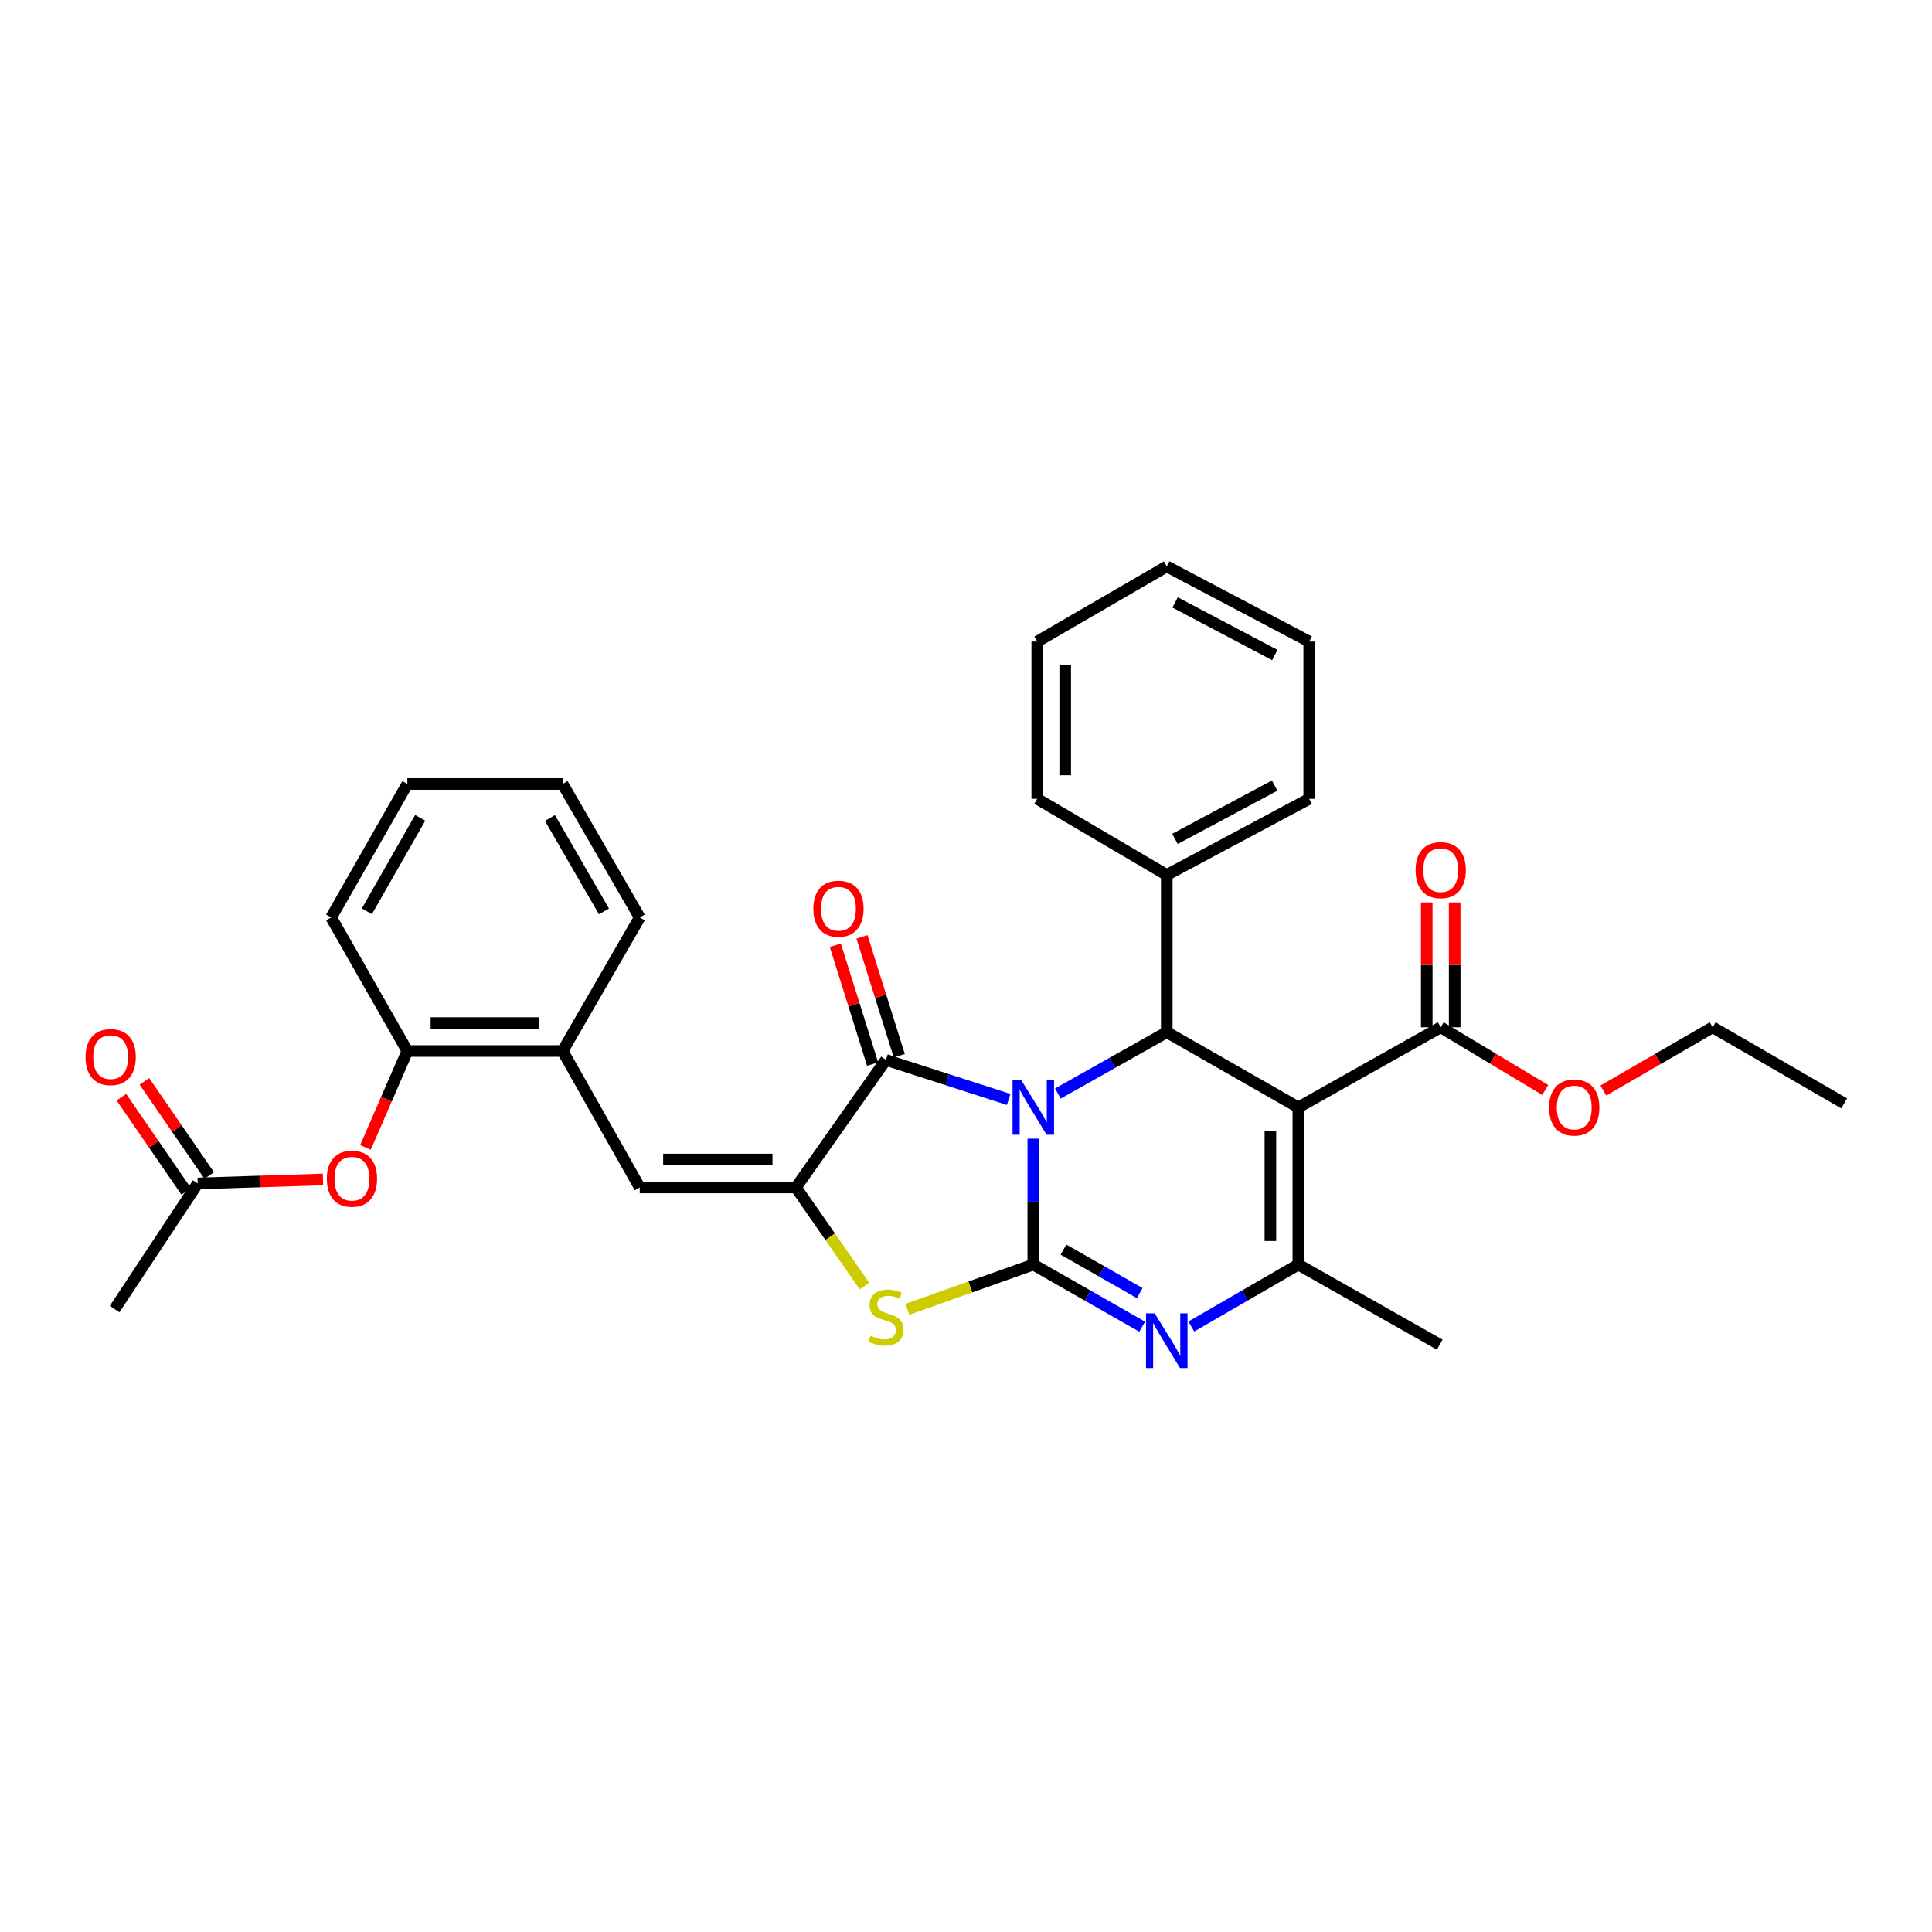 <?xml version='1.0' encoding='iso-8859-1'?>
<svg version='1.1' baseProfile='full'
              xmlns='http://www.w3.org/2000/svg'
                      xmlns:rdkit='http://www.rdkit.org/xml'
                      xmlns:xlink='http://www.w3.org/1999/xlink'
                  xml:space='preserve'
width='1000px' height='1000px' viewBox='0 0 1000 1000'>
<!-- END OF HEADER -->
<rect style='opacity:1.0;fill:#FFFFFF;stroke:none' width='1000' height='1000' x='0' y='0'> </rect>
<path class='bond-0' d='M 534.835,589.366 L 534.835,621.955' style='fill:none;fill-rule:evenodd;stroke:#0000FF;stroke-width:6px;stroke-linecap:butt;stroke-linejoin:miter;stroke-opacity:1' />
<path class='bond-0' d='M 534.835,621.955 L 534.835,654.544' style='fill:none;fill-rule:evenodd;stroke:#000000;stroke-width:6px;stroke-linecap:butt;stroke-linejoin:miter;stroke-opacity:1' />
<path class='bond-2' d='M 522.092,569.066 L 490.325,558.83' style='fill:none;fill-rule:evenodd;stroke:#0000FF;stroke-width:6px;stroke-linecap:butt;stroke-linejoin:miter;stroke-opacity:1' />
<path class='bond-2' d='M 490.325,558.83 L 458.559,548.593' style='fill:none;fill-rule:evenodd;stroke:#000000;stroke-width:6px;stroke-linecap:butt;stroke-linejoin:miter;stroke-opacity:1' />
<path class='bond-4' d='M 547.557,566.005 L 575.737,550.13' style='fill:none;fill-rule:evenodd;stroke:#0000FF;stroke-width:6px;stroke-linecap:butt;stroke-linejoin:miter;stroke-opacity:1' />
<path class='bond-4' d='M 575.737,550.13 L 603.917,534.255' style='fill:none;fill-rule:evenodd;stroke:#000000;stroke-width:6px;stroke-linecap:butt;stroke-linejoin:miter;stroke-opacity:1' />
<path class='bond-3' d='M 534.835,654.544 L 563.012,670.617' style='fill:none;fill-rule:evenodd;stroke:#000000;stroke-width:6px;stroke-linecap:butt;stroke-linejoin:miter;stroke-opacity:1' />
<path class='bond-3' d='M 563.012,670.617 L 591.189,686.691' style='fill:none;fill-rule:evenodd;stroke:#0000FF;stroke-width:6px;stroke-linecap:butt;stroke-linejoin:miter;stroke-opacity:1' />
<path class='bond-3' d='M 550.457,646.799 L 570.181,658.051' style='fill:none;fill-rule:evenodd;stroke:#000000;stroke-width:6px;stroke-linecap:butt;stroke-linejoin:miter;stroke-opacity:1' />
<path class='bond-3' d='M 570.181,658.051 L 589.905,669.302' style='fill:none;fill-rule:evenodd;stroke:#0000FF;stroke-width:6px;stroke-linecap:butt;stroke-linejoin:miter;stroke-opacity:1' />
<path class='bond-7' d='M 534.835,654.544 L 502.249,666.126' style='fill:none;fill-rule:evenodd;stroke:#000000;stroke-width:6px;stroke-linecap:butt;stroke-linejoin:miter;stroke-opacity:1' />
<path class='bond-7' d='M 502.249,666.126 L 469.663,677.708' style='fill:none;fill-rule:evenodd;stroke:#CCCC00;stroke-width:6px;stroke-linecap:butt;stroke-linejoin:miter;stroke-opacity:1' />
<path class='bond-1' d='M 672.019,573.172 L 603.917,534.255' style='fill:none;fill-rule:evenodd;stroke:#000000;stroke-width:6px;stroke-linecap:butt;stroke-linejoin:miter;stroke-opacity:1' />
<path class='bond-6' d='M 672.019,573.172 L 672.019,654.544' style='fill:none;fill-rule:evenodd;stroke:#000000;stroke-width:6px;stroke-linecap:butt;stroke-linejoin:miter;stroke-opacity:1' />
<path class='bond-6' d='M 657.552,585.378 L 657.552,642.338' style='fill:none;fill-rule:evenodd;stroke:#000000;stroke-width:6px;stroke-linecap:butt;stroke-linejoin:miter;stroke-opacity:1' />
<path class='bond-9' d='M 672.019,573.172 L 745.707,531.715' style='fill:none;fill-rule:evenodd;stroke:#000000;stroke-width:6px;stroke-linecap:butt;stroke-linejoin:miter;stroke-opacity:1' />
<path class='bond-5' d='M 458.559,548.593 L 411.974,614.63' style='fill:none;fill-rule:evenodd;stroke:#000000;stroke-width:6px;stroke-linecap:butt;stroke-linejoin:miter;stroke-opacity:1' />
<path class='bond-14' d='M 465.461,546.428 L 455.813,515.675' style='fill:none;fill-rule:evenodd;stroke:#000000;stroke-width:6px;stroke-linecap:butt;stroke-linejoin:miter;stroke-opacity:1' />
<path class='bond-14' d='M 455.813,515.675 L 446.165,484.923' style='fill:none;fill-rule:evenodd;stroke:#FF0000;stroke-width:6px;stroke-linecap:butt;stroke-linejoin:miter;stroke-opacity:1' />
<path class='bond-14' d='M 451.657,550.759 L 442.009,520.006' style='fill:none;fill-rule:evenodd;stroke:#000000;stroke-width:6px;stroke-linecap:butt;stroke-linejoin:miter;stroke-opacity:1' />
<path class='bond-14' d='M 442.009,520.006 L 432.361,489.253' style='fill:none;fill-rule:evenodd;stroke:#FF0000;stroke-width:6px;stroke-linecap:butt;stroke-linejoin:miter;stroke-opacity:1' />
<path class='bond-33' d='M 616.624,686.599 L 644.322,670.571' style='fill:none;fill-rule:evenodd;stroke:#0000FF;stroke-width:6px;stroke-linecap:butt;stroke-linejoin:miter;stroke-opacity:1' />
<path class='bond-33' d='M 644.322,670.571 L 672.019,654.544' style='fill:none;fill-rule:evenodd;stroke:#000000;stroke-width:6px;stroke-linecap:butt;stroke-linejoin:miter;stroke-opacity:1' />
<path class='bond-15' d='M 603.917,534.255 L 603.917,452.883' style='fill:none;fill-rule:evenodd;stroke:#000000;stroke-width:6px;stroke-linecap:butt;stroke-linejoin:miter;stroke-opacity:1' />
<path class='bond-8' d='M 411.974,614.63 L 331.125,614.63' style='fill:none;fill-rule:evenodd;stroke:#000000;stroke-width:6px;stroke-linecap:butt;stroke-linejoin:miter;stroke-opacity:1' />
<path class='bond-8' d='M 399.846,600.162 L 343.252,600.162' style='fill:none;fill-rule:evenodd;stroke:#000000;stroke-width:6px;stroke-linecap:butt;stroke-linejoin:miter;stroke-opacity:1' />
<path class='bond-32' d='M 411.974,614.63 L 429.706,640.142' style='fill:none;fill-rule:evenodd;stroke:#000000;stroke-width:6px;stroke-linecap:butt;stroke-linejoin:miter;stroke-opacity:1' />
<path class='bond-32' d='M 429.706,640.142 L 447.439,665.655' style='fill:none;fill-rule:evenodd;stroke:#CCCC00;stroke-width:6px;stroke-linecap:butt;stroke-linejoin:miter;stroke-opacity:1' />
<path class='bond-19' d='M 672.019,654.544 L 745.201,696.001' style='fill:none;fill-rule:evenodd;stroke:#000000;stroke-width:6px;stroke-linecap:butt;stroke-linejoin:miter;stroke-opacity:1' />
<path class='bond-10' d='M 331.125,614.63 L 291.194,543.996' style='fill:none;fill-rule:evenodd;stroke:#000000;stroke-width:6px;stroke-linecap:butt;stroke-linejoin:miter;stroke-opacity:1' />
<path class='bond-16' d='M 752.941,531.715 L 752.941,499.41' style='fill:none;fill-rule:evenodd;stroke:#000000;stroke-width:6px;stroke-linecap:butt;stroke-linejoin:miter;stroke-opacity:1' />
<path class='bond-16' d='M 752.941,499.41 L 752.941,467.106' style='fill:none;fill-rule:evenodd;stroke:#FF0000;stroke-width:6px;stroke-linecap:butt;stroke-linejoin:miter;stroke-opacity:1' />
<path class='bond-16' d='M 738.473,531.715 L 738.473,499.41' style='fill:none;fill-rule:evenodd;stroke:#000000;stroke-width:6px;stroke-linecap:butt;stroke-linejoin:miter;stroke-opacity:1' />
<path class='bond-16' d='M 738.473,499.41 L 738.473,467.106' style='fill:none;fill-rule:evenodd;stroke:#FF0000;stroke-width:6px;stroke-linecap:butt;stroke-linejoin:miter;stroke-opacity:1' />
<path class='bond-18' d='M 745.707,531.715 L 772.757,547.94' style='fill:none;fill-rule:evenodd;stroke:#000000;stroke-width:6px;stroke-linecap:butt;stroke-linejoin:miter;stroke-opacity:1' />
<path class='bond-18' d='M 772.757,547.94 L 799.807,564.166' style='fill:none;fill-rule:evenodd;stroke:#FF0000;stroke-width:6px;stroke-linecap:butt;stroke-linejoin:miter;stroke-opacity:1' />
<path class='bond-11' d='M 291.194,543.996 L 210.835,543.996' style='fill:none;fill-rule:evenodd;stroke:#000000;stroke-width:6px;stroke-linecap:butt;stroke-linejoin:miter;stroke-opacity:1' />
<path class='bond-11' d='M 279.14,529.529 L 222.889,529.529' style='fill:none;fill-rule:evenodd;stroke:#000000;stroke-width:6px;stroke-linecap:butt;stroke-linejoin:miter;stroke-opacity:1' />
<path class='bond-20' d='M 291.194,543.996 L 331.125,474.882' style='fill:none;fill-rule:evenodd;stroke:#000000;stroke-width:6px;stroke-linecap:butt;stroke-linejoin:miter;stroke-opacity:1' />
<path class='bond-12' d='M 210.835,543.996 L 200,568.946' style='fill:none;fill-rule:evenodd;stroke:#000000;stroke-width:6px;stroke-linecap:butt;stroke-linejoin:miter;stroke-opacity:1' />
<path class='bond-12' d='M 200,568.946 L 189.166,593.897' style='fill:none;fill-rule:evenodd;stroke:#FF0000;stroke-width:6px;stroke-linecap:butt;stroke-linejoin:miter;stroke-opacity:1' />
<path class='bond-21' d='M 210.835,543.996 L 171.411,474.882' style='fill:none;fill-rule:evenodd;stroke:#000000;stroke-width:6px;stroke-linecap:butt;stroke-linejoin:miter;stroke-opacity:1' />
<path class='bond-13' d='M 167.168,610.495 L 134.745,611.529' style='fill:none;fill-rule:evenodd;stroke:#FF0000;stroke-width:6px;stroke-linecap:butt;stroke-linejoin:miter;stroke-opacity:1' />
<path class='bond-13' d='M 134.745,611.529 L 102.321,612.564' style='fill:none;fill-rule:evenodd;stroke:#000000;stroke-width:6px;stroke-linecap:butt;stroke-linejoin:miter;stroke-opacity:1' />
<path class='bond-17' d='M 108.281,608.465 L 91.515,584.089' style='fill:none;fill-rule:evenodd;stroke:#000000;stroke-width:6px;stroke-linecap:butt;stroke-linejoin:miter;stroke-opacity:1' />
<path class='bond-17' d='M 91.515,584.089 L 74.75,559.714' style='fill:none;fill-rule:evenodd;stroke:#FF0000;stroke-width:6px;stroke-linecap:butt;stroke-linejoin:miter;stroke-opacity:1' />
<path class='bond-17' d='M 96.361,616.663 L 79.595,592.288' style='fill:none;fill-rule:evenodd;stroke:#000000;stroke-width:6px;stroke-linecap:butt;stroke-linejoin:miter;stroke-opacity:1' />
<path class='bond-17' d='M 79.595,592.288 L 62.83,567.913' style='fill:none;fill-rule:evenodd;stroke:#FF0000;stroke-width:6px;stroke-linecap:butt;stroke-linejoin:miter;stroke-opacity:1' />
<path class='bond-22' d='M 102.321,612.564 L 59.32,677.579' style='fill:none;fill-rule:evenodd;stroke:#000000;stroke-width:6px;stroke-linecap:butt;stroke-linejoin:miter;stroke-opacity:1' />
<path class='bond-23' d='M 603.917,452.883 L 677.637,413.467' style='fill:none;fill-rule:evenodd;stroke:#000000;stroke-width:6px;stroke-linecap:butt;stroke-linejoin:miter;stroke-opacity:1' />
<path class='bond-23' d='M 608.154,434.212 L 659.758,406.621' style='fill:none;fill-rule:evenodd;stroke:#000000;stroke-width:6px;stroke-linecap:butt;stroke-linejoin:miter;stroke-opacity:1' />
<path class='bond-24' d='M 603.917,452.883 L 536.877,413.467' style='fill:none;fill-rule:evenodd;stroke:#000000;stroke-width:6px;stroke-linecap:butt;stroke-linejoin:miter;stroke-opacity:1' />
<path class='bond-25' d='M 829.891,564.453 L 858.183,548.084' style='fill:none;fill-rule:evenodd;stroke:#FF0000;stroke-width:6px;stroke-linecap:butt;stroke-linejoin:miter;stroke-opacity:1' />
<path class='bond-25' d='M 858.183,548.084 L 886.476,531.715' style='fill:none;fill-rule:evenodd;stroke:#000000;stroke-width:6px;stroke-linecap:butt;stroke-linejoin:miter;stroke-opacity:1' />
<path class='bond-28' d='M 331.125,474.882 L 291.194,405.791' style='fill:none;fill-rule:evenodd;stroke:#000000;stroke-width:6px;stroke-linecap:butt;stroke-linejoin:miter;stroke-opacity:1' />
<path class='bond-28' d='M 312.609,471.757 L 284.658,423.394' style='fill:none;fill-rule:evenodd;stroke:#000000;stroke-width:6px;stroke-linecap:butt;stroke-linejoin:miter;stroke-opacity:1' />
<path class='bond-35' d='M 171.411,474.882 L 210.835,405.791' style='fill:none;fill-rule:evenodd;stroke:#000000;stroke-width:6px;stroke-linecap:butt;stroke-linejoin:miter;stroke-opacity:1' />
<path class='bond-35' d='M 189.891,471.688 L 217.487,423.325' style='fill:none;fill-rule:evenodd;stroke:#000000;stroke-width:6px;stroke-linecap:butt;stroke-linejoin:miter;stroke-opacity:1' />
<path class='bond-30' d='M 677.637,413.467 L 677.637,332.071' style='fill:none;fill-rule:evenodd;stroke:#000000;stroke-width:6px;stroke-linecap:butt;stroke-linejoin:miter;stroke-opacity:1' />
<path class='bond-29' d='M 536.877,413.467 L 536.877,332.071' style='fill:none;fill-rule:evenodd;stroke:#000000;stroke-width:6px;stroke-linecap:butt;stroke-linejoin:miter;stroke-opacity:1' />
<path class='bond-29' d='M 551.344,401.258 L 551.344,344.281' style='fill:none;fill-rule:evenodd;stroke:#000000;stroke-width:6px;stroke-linecap:butt;stroke-linejoin:miter;stroke-opacity:1' />
<path class='bond-26' d='M 886.476,531.715 L 954.545,571.107' style='fill:none;fill-rule:evenodd;stroke:#000000;stroke-width:6px;stroke-linecap:butt;stroke-linejoin:miter;stroke-opacity:1' />
<path class='bond-27' d='M 210.835,405.791 L 291.194,405.791' style='fill:none;fill-rule:evenodd;stroke:#000000;stroke-width:6px;stroke-linecap:butt;stroke-linejoin:miter;stroke-opacity:1' />
<path class='bond-31' d='M 536.877,332.071 L 603.917,293.178' style='fill:none;fill-rule:evenodd;stroke:#000000;stroke-width:6px;stroke-linecap:butt;stroke-linejoin:miter;stroke-opacity:1' />
<path class='bond-34' d='M 677.637,332.071 L 603.917,293.178' style='fill:none;fill-rule:evenodd;stroke:#000000;stroke-width:6px;stroke-linecap:butt;stroke-linejoin:miter;stroke-opacity:1' />
<path class='bond-34' d='M 659.829,339.033 L 608.225,311.808' style='fill:none;fill-rule:evenodd;stroke:#000000;stroke-width:6px;stroke-linecap:butt;stroke-linejoin:miter;stroke-opacity:1' />
<path  class='atom-0' d='M 528.575 559.012
L 537.855 574.012
Q 538.775 575.492, 540.255 578.172
Q 541.735 580.852, 541.815 581.012
L 541.815 559.012
L 545.575 559.012
L 545.575 587.332
L 541.695 587.332
L 531.735 570.932
Q 530.575 569.012, 529.335 566.812
Q 528.135 564.612, 527.775 563.932
L 527.775 587.332
L 524.095 587.332
L 524.095 559.012
L 528.575 559.012
' fill='#0000FF'/>
<path  class='atom-4' d='M 597.657 679.792
L 606.937 694.792
Q 607.857 696.272, 609.337 698.952
Q 610.817 701.632, 610.897 701.792
L 610.897 679.792
L 614.657 679.792
L 614.657 708.112
L 610.777 708.112
L 600.817 691.712
Q 599.657 689.792, 598.417 687.592
Q 597.217 685.392, 596.857 684.712
L 596.857 708.112
L 593.177 708.112
L 593.177 679.792
L 597.657 679.792
' fill='#0000FF'/>
<path  class='atom-8' d='M 450.559 691.374
Q 450.879 691.494, 452.199 692.054
Q 453.519 692.614, 454.959 692.974
Q 456.439 693.294, 457.879 693.294
Q 460.559 693.294, 462.119 692.014
Q 463.679 690.694, 463.679 688.414
Q 463.679 686.854, 462.879 685.894
Q 462.119 684.934, 460.919 684.414
Q 459.719 683.894, 457.719 683.294
Q 455.199 682.534, 453.679 681.814
Q 452.199 681.094, 451.119 679.574
Q 450.079 678.054, 450.079 675.494
Q 450.079 671.934, 452.479 669.734
Q 454.919 667.534, 459.719 667.534
Q 462.999 667.534, 466.719 669.094
L 465.799 672.174
Q 462.399 670.774, 459.839 670.774
Q 457.079 670.774, 455.559 671.934
Q 454.039 673.054, 454.079 675.014
Q 454.079 676.534, 454.839 677.454
Q 455.639 678.374, 456.759 678.894
Q 457.919 679.414, 459.839 680.014
Q 462.399 680.814, 463.919 681.614
Q 465.439 682.414, 466.519 684.054
Q 467.639 685.654, 467.639 688.414
Q 467.639 692.334, 464.999 694.454
Q 462.399 696.534, 458.039 696.534
Q 455.519 696.534, 453.599 695.974
Q 451.719 695.454, 449.479 694.534
L 450.559 691.374
' fill='#CCCC00'/>
<path  class='atom-13' d='M 169.166 610.096
Q 169.166 603.296, 172.526 599.496
Q 175.886 595.696, 182.166 595.696
Q 188.446 595.696, 191.806 599.496
Q 195.166 603.296, 195.166 610.096
Q 195.166 616.976, 191.766 620.896
Q 188.366 624.776, 182.166 624.776
Q 175.926 624.776, 172.526 620.896
Q 169.166 617.016, 169.166 610.096
M 182.166 621.576
Q 186.486 621.576, 188.806 618.696
Q 191.166 615.776, 191.166 610.096
Q 191.166 604.536, 188.806 601.736
Q 186.486 598.896, 182.166 598.896
Q 177.846 598.896, 175.486 601.696
Q 173.166 604.496, 173.166 610.096
Q 173.166 615.816, 175.486 618.696
Q 177.846 621.576, 182.166 621.576
' fill='#FF0000'/>
<path  class='atom-15' d='M 420.989 470.356
Q 420.989 463.556, 424.349 459.756
Q 427.709 455.956, 433.989 455.956
Q 440.269 455.956, 443.629 459.756
Q 446.989 463.556, 446.989 470.356
Q 446.989 477.236, 443.589 481.156
Q 440.189 485.036, 433.989 485.036
Q 427.749 485.036, 424.349 481.156
Q 420.989 477.276, 420.989 470.356
M 433.989 481.836
Q 438.309 481.836, 440.629 478.956
Q 442.989 476.036, 442.989 470.356
Q 442.989 464.796, 440.629 461.996
Q 438.309 459.156, 433.989 459.156
Q 429.669 459.156, 427.309 461.956
Q 424.989 464.756, 424.989 470.356
Q 424.989 476.076, 427.309 478.956
Q 429.669 481.836, 433.989 481.836
' fill='#FF0000'/>
<path  class='atom-17' d='M 732.707 450.391
Q 732.707 443.591, 736.067 439.791
Q 739.427 435.991, 745.707 435.991
Q 751.987 435.991, 755.347 439.791
Q 758.707 443.591, 758.707 450.391
Q 758.707 457.271, 755.307 461.191
Q 751.907 465.071, 745.707 465.071
Q 739.467 465.071, 736.067 461.191
Q 732.707 457.311, 732.707 450.391
M 745.707 461.871
Q 750.027 461.871, 752.347 458.991
Q 754.707 456.071, 754.707 450.391
Q 754.707 444.831, 752.347 442.031
Q 750.027 439.191, 745.707 439.191
Q 741.387 439.191, 739.027 441.991
Q 736.707 444.791, 736.707 450.391
Q 736.707 456.111, 739.027 458.991
Q 741.387 461.871, 745.707 461.871
' fill='#FF0000'/>
<path  class='atom-18' d='M 44.271 547.146
Q 44.271 540.346, 47.631 536.546
Q 50.991 532.746, 57.271 532.746
Q 63.551 532.746, 66.911 536.546
Q 70.271 540.346, 70.271 547.146
Q 70.271 554.026, 66.871 557.946
Q 63.471 561.826, 57.271 561.826
Q 51.031 561.826, 47.631 557.946
Q 44.271 554.066, 44.271 547.146
M 57.271 558.626
Q 61.591 558.626, 63.911 555.746
Q 66.271 552.826, 66.271 547.146
Q 66.271 541.586, 63.911 538.786
Q 61.591 535.946, 57.271 535.946
Q 52.951 535.946, 50.591 538.746
Q 48.271 541.546, 48.271 547.146
Q 48.271 552.866, 50.591 555.746
Q 52.951 558.626, 57.271 558.626
' fill='#FF0000'/>
<path  class='atom-19' d='M 801.822 573.252
Q 801.822 566.452, 805.182 562.652
Q 808.542 558.852, 814.822 558.852
Q 821.102 558.852, 824.462 562.652
Q 827.822 566.452, 827.822 573.252
Q 827.822 580.132, 824.422 584.052
Q 821.022 587.932, 814.822 587.932
Q 808.582 587.932, 805.182 584.052
Q 801.822 580.172, 801.822 573.252
M 814.822 584.732
Q 819.142 584.732, 821.462 581.852
Q 823.822 578.932, 823.822 573.252
Q 823.822 567.692, 821.462 564.892
Q 819.142 562.052, 814.822 562.052
Q 810.502 562.052, 808.142 564.852
Q 805.822 567.652, 805.822 573.252
Q 805.822 578.972, 808.142 581.852
Q 810.502 584.732, 814.822 584.732
' fill='#FF0000'/>
</svg>
